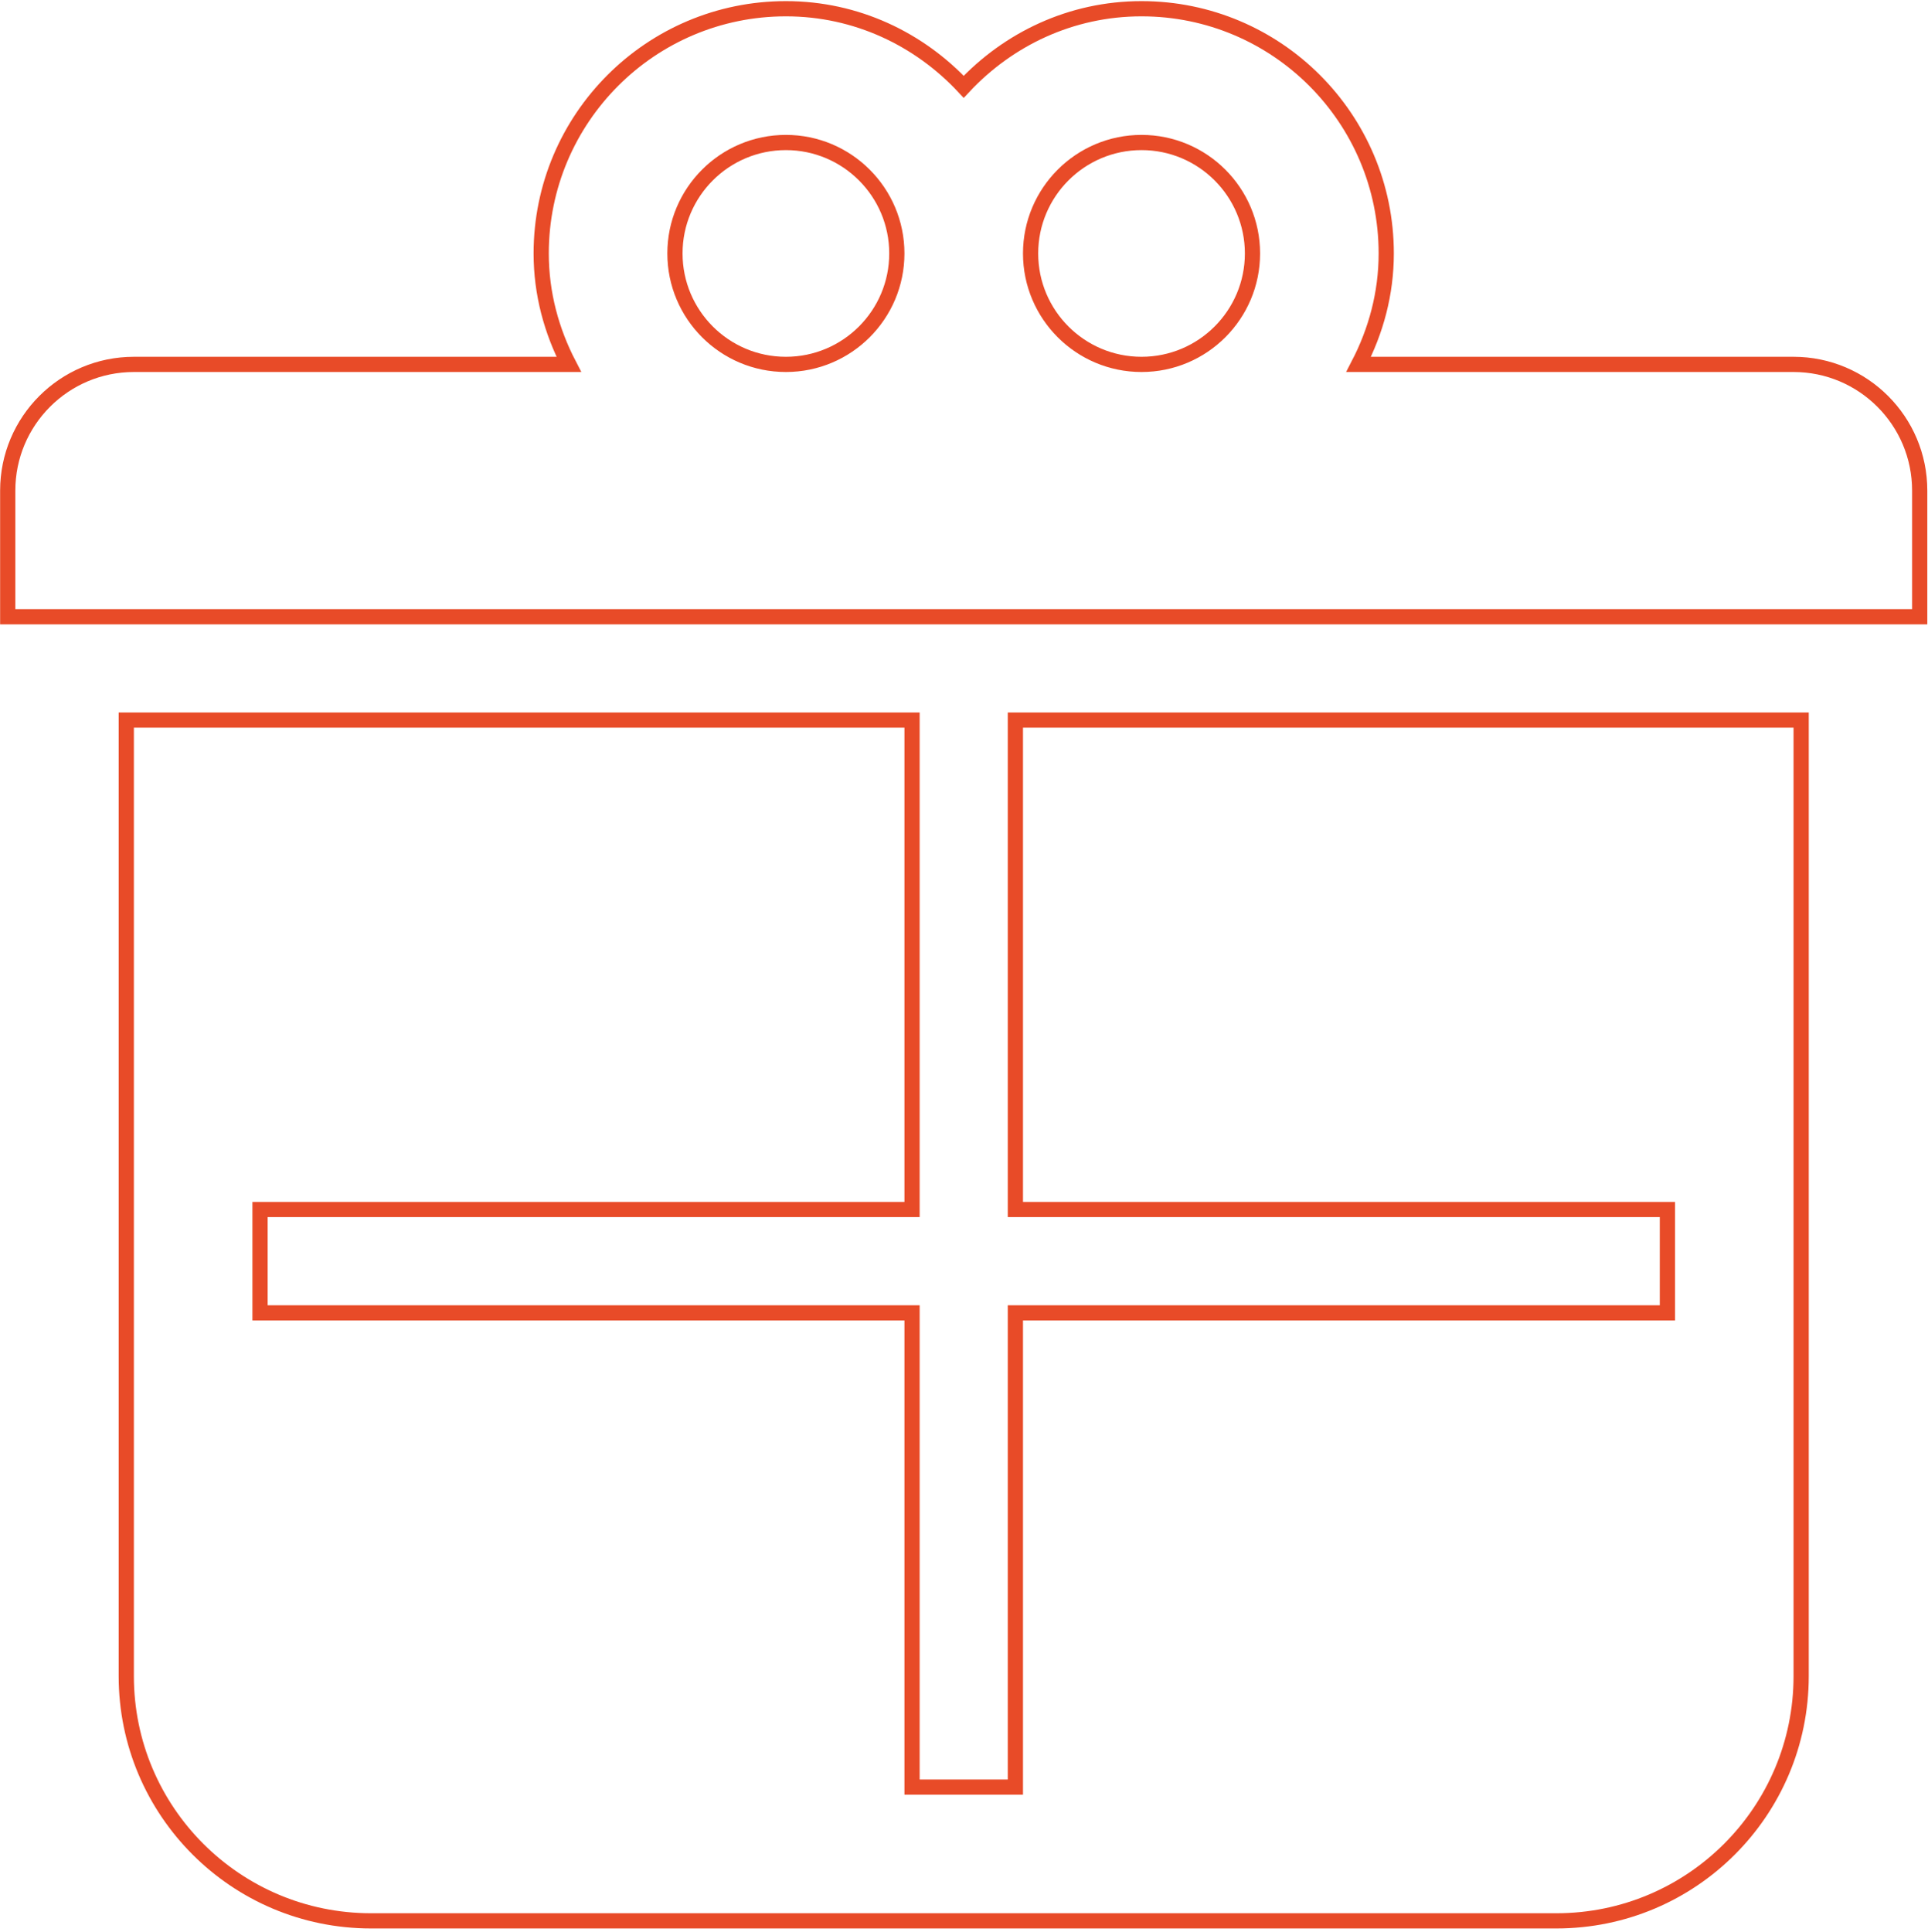 <?xml version="1.0" encoding="UTF-8"?> <svg xmlns="http://www.w3.org/2000/svg" width="507" height="508" viewBox="0 0 507 508" fill="none"> <path d="M471.644 95.818H357.268C361.804 87.074 364.535 77.217 364.535 66.644C364.535 31.108 335.723 2.296 300.187 2.296C281.64 2.296 265.133 10.298 253.425 22.824C241.718 10.298 225.211 2.296 206.664 2.296C171.128 2.296 142.316 31.108 142.316 66.644C142.316 77.217 145.047 87.074 149.583 95.818H35.206C16.894 95.818 2.032 110.68 2.032 128.992V160.167V162.167H4.032H502.819H504.819V160.167V128.992C504.819 110.68 489.957 95.818 471.644 95.818ZM267.012 316.037V318.037H269.012H438.47V345.212H269.012H267.012V347.212V469.908H239.838V347.212V345.212H237.838H68.38V318.037H237.838H239.838V316.037V191.341V189.341H237.838H35.206H33.206V191.341V440.734C33.206 476.27 62.018 505.082 97.555 505.082H409.296C444.833 505.082 473.644 476.27 473.644 440.734V191.341V189.341H471.644H269.012H267.012V191.341V316.037ZM206.664 95.818C190.561 95.818 177.49 82.748 177.49 66.644C177.49 50.541 190.561 37.47 206.664 37.47C222.768 37.47 235.838 50.541 235.838 66.644C235.838 82.748 222.768 95.818 206.664 95.818ZM300.187 95.818C284.083 95.818 271.012 82.748 271.012 66.644C271.012 50.541 284.083 37.47 300.187 37.47C316.29 37.47 329.361 50.541 329.361 66.644C329.361 82.748 316.29 95.818 300.187 95.818Z" stroke="#E84B28" stroke-width="4"></path> </svg> 